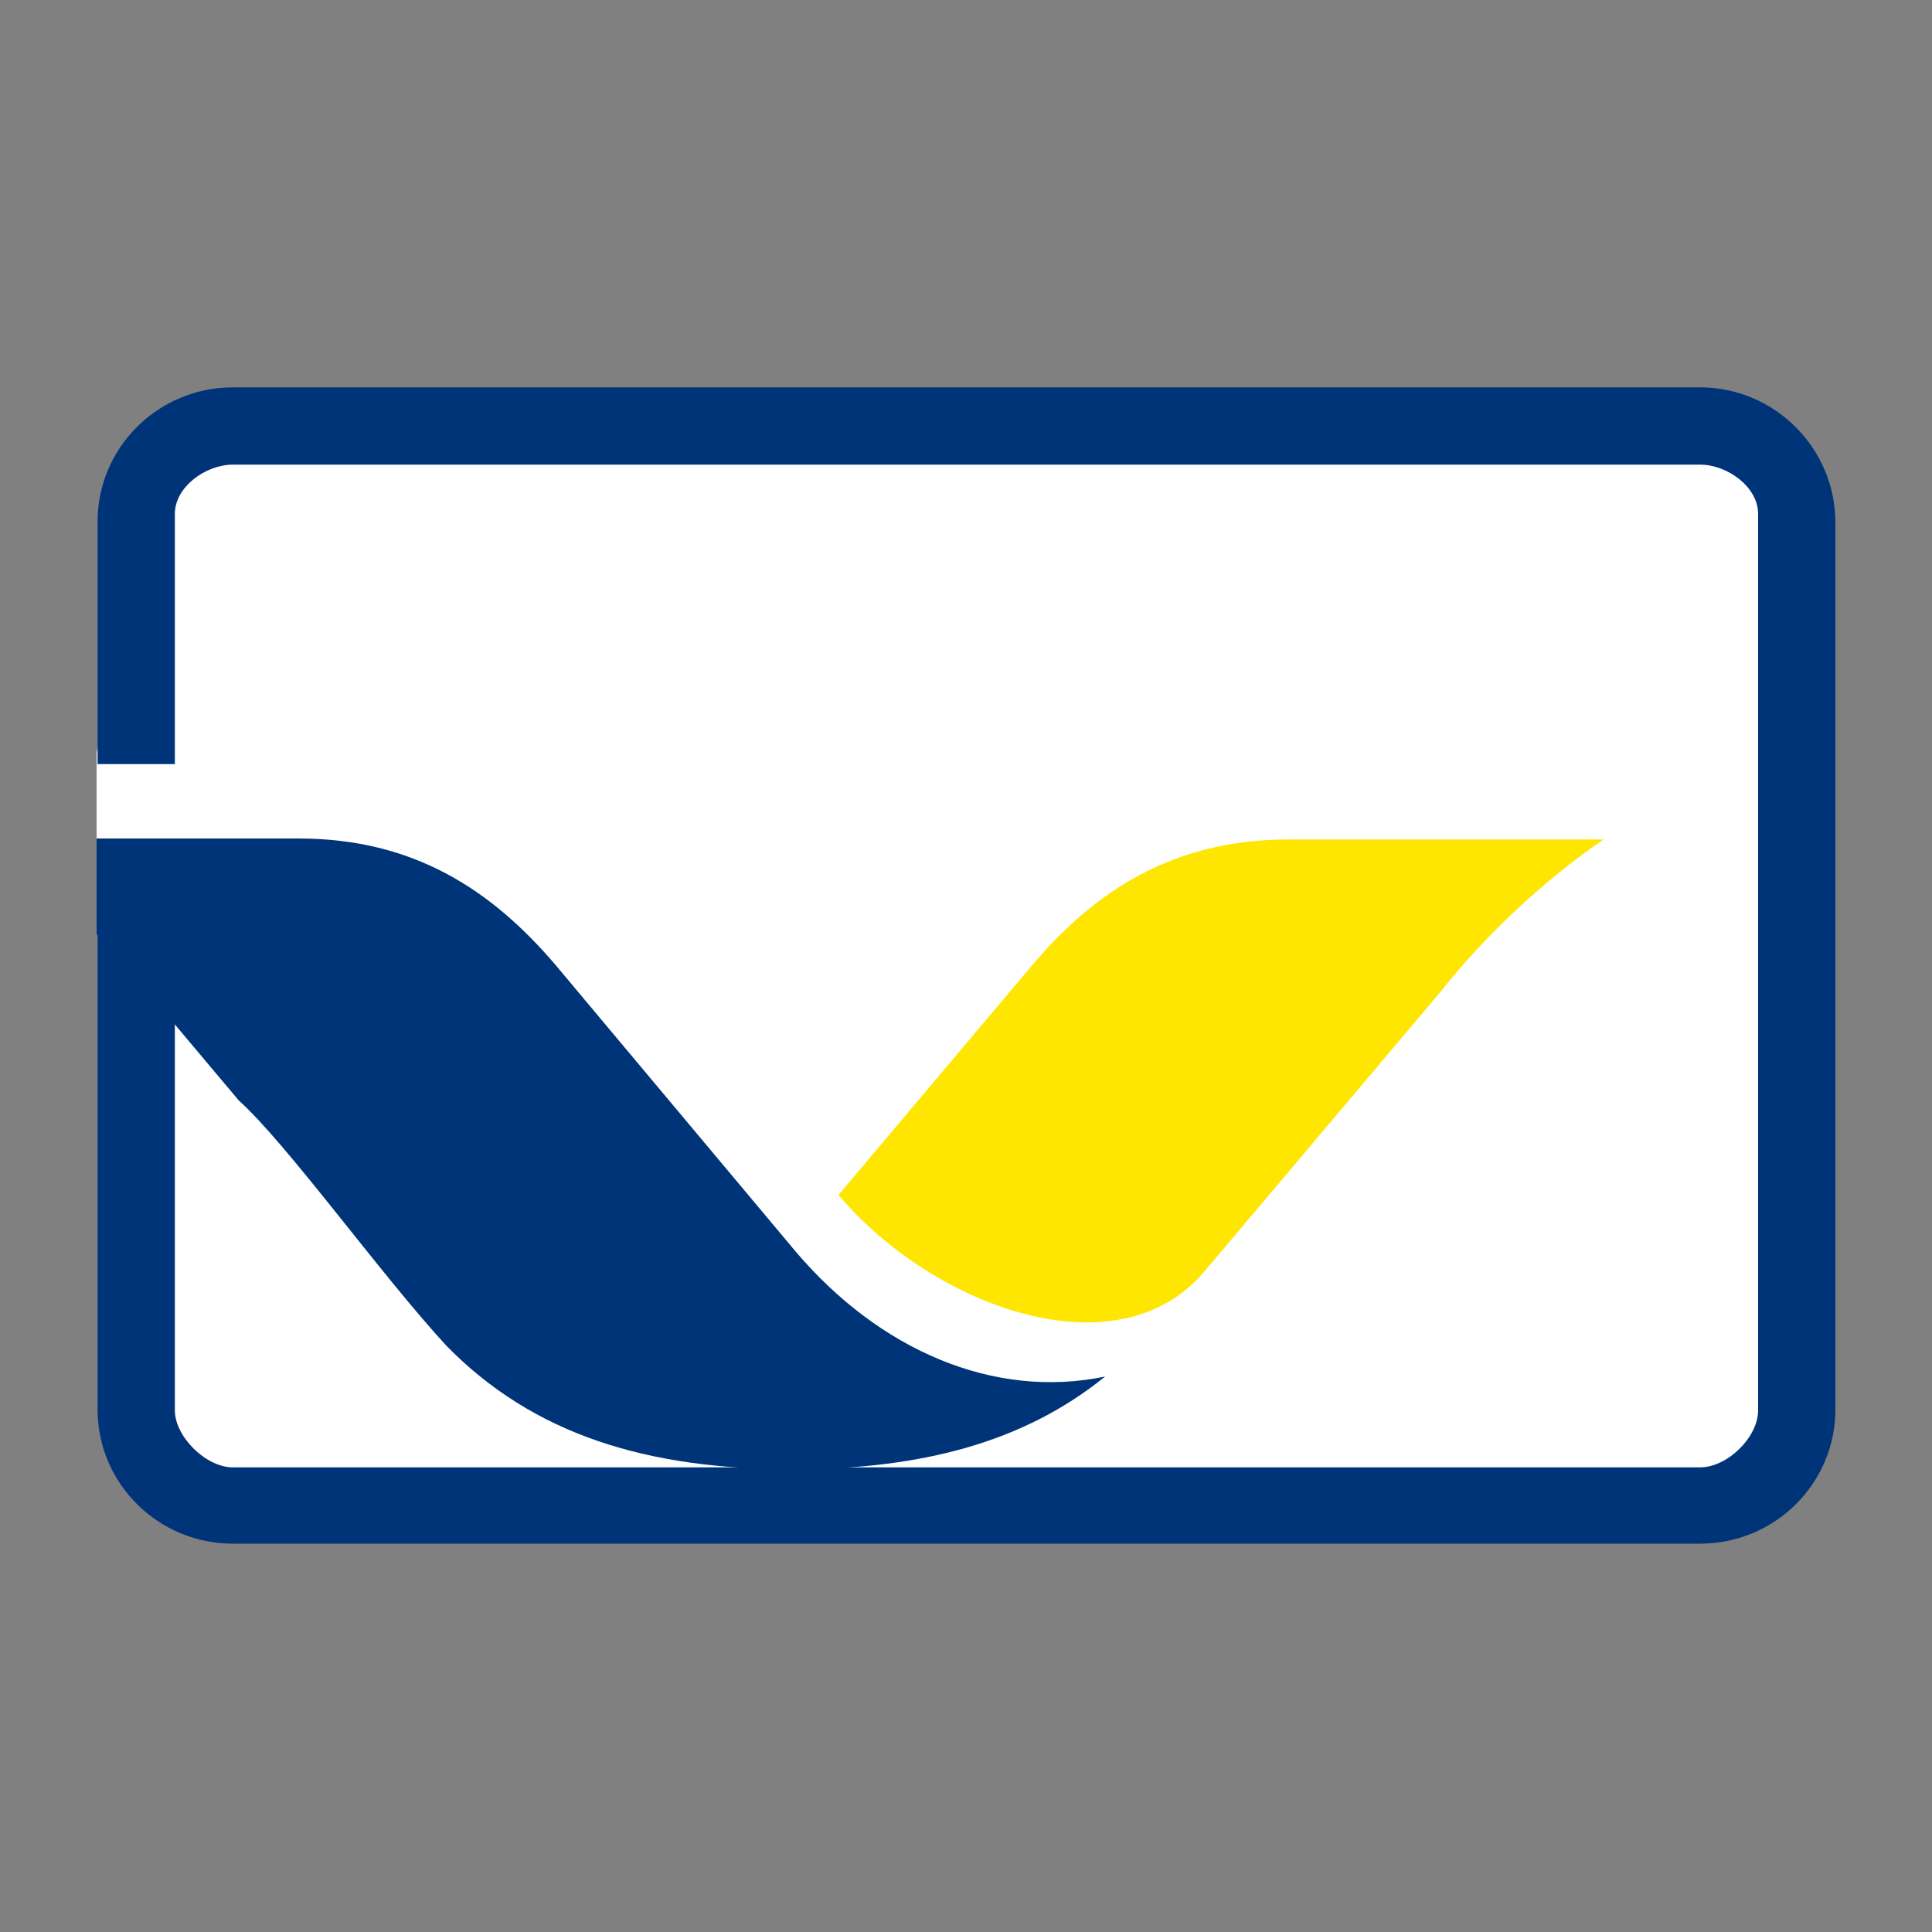 <?xml version="1.0" encoding="utf-8"?>
<!-- Generator: Adobe Illustrator 27.0.0, SVG Export Plug-In . SVG Version: 6.00 Build 0)  -->
<svg version="1.1" id="Layer_1" xmlns="http://www.w3.org/2000/svg" xmlns:xlink="http://www.w3.org/1999/xlink" x="0px" y="0px"
	 viewBox="0 0 200 200" style="enable-background:new 0 0 200 200;" xml:space="preserve">
<rect x="0" y="0" width="200" height="200" fill="#808080" stroke="none"/>
<style type="text/css">
	.st0{fill:#FFFFFF;}
	.st1{fill:#FFE600;}
	.st2{fill:#003478;}
</style>
<g>
	<polygon class="st0" points="184.1,152.7 16.4,152.7 10,88.7 10,77.9 16.4,47.1 184.1,47.1 	"/>
	<path class="st1" d="M118,128.3c-4.4,5.5-14.1,1.9-16.4,0.9s-7.3-4.3-7.3-4.3s7.2-8.7,11.5-13.7c4.3-5,10-12.2,16.7-16.2
		c6.7-4,25.3-2.4,25.3-2.4S122.4,122.8,118,128.3z"/>
	<g>
		<path class="st2" d="M176,40.1H24.1c-7.7,0-14,6.2-14,13.9v25.1c2.3,0,5.4,0,8,0V53.2c0-2.8,3.2-5.1,6-5.1H176c2.8,0,6,2.3,6,5.1
			v92.8c0,2.8-3.2,5.9-6,5.9H24.1c-2.8,0-6-3.2-6-5.9V89.2c-2.5,0-5.7,0-8,0v56.7c0,7.7,6.3,13.9,14,13.9H176c7.7,0,14-6.2,14-13.9
			V54.1C190,46.4,183.7,40.1,176,40.1z"/>
	</g>
	<path class="st2" d="M82.4,129.6l-24.8-29.6c-6.7-7.9-14.8-13.2-26.7-13.2H19.9H10c0,2.8,0,3.7,0,9.9c1.7,1.8,3.5,3.7,5.2,5.9
		l9.5,11.3c5.1,4.6,14.6,17.9,21.5,25.4c9,9.2,20.7,12.8,35.9,12.8c13.3,0,23.9-2.8,32.3-9.6C102.8,144.9,91,139.7,82.4,129.6z"/>
	<path class="st1" d="M133.4,86.9c-11.9,0-20.1,5.3-26.7,13.2l-19.9,23.6c9.8,11.6,28.9,18.6,37.9,7.9l24.4-28.9
		c6.9-8.7,14.4-14.1,16.9-15.8H133.4z M118.6,125.9c-3.8,4.7-12.1,1.7-14,0.7c-1.9-0.9-6.3-3.7-6.3-3.7s6.2-7.5,9.9-11.7
		c3.7-4.2,8.6-10.4,14.3-13.8c5.7-3.4,21.7-2,21.7-2S122.4,121.2,118.6,125.9z"/>
</g>
</svg>
